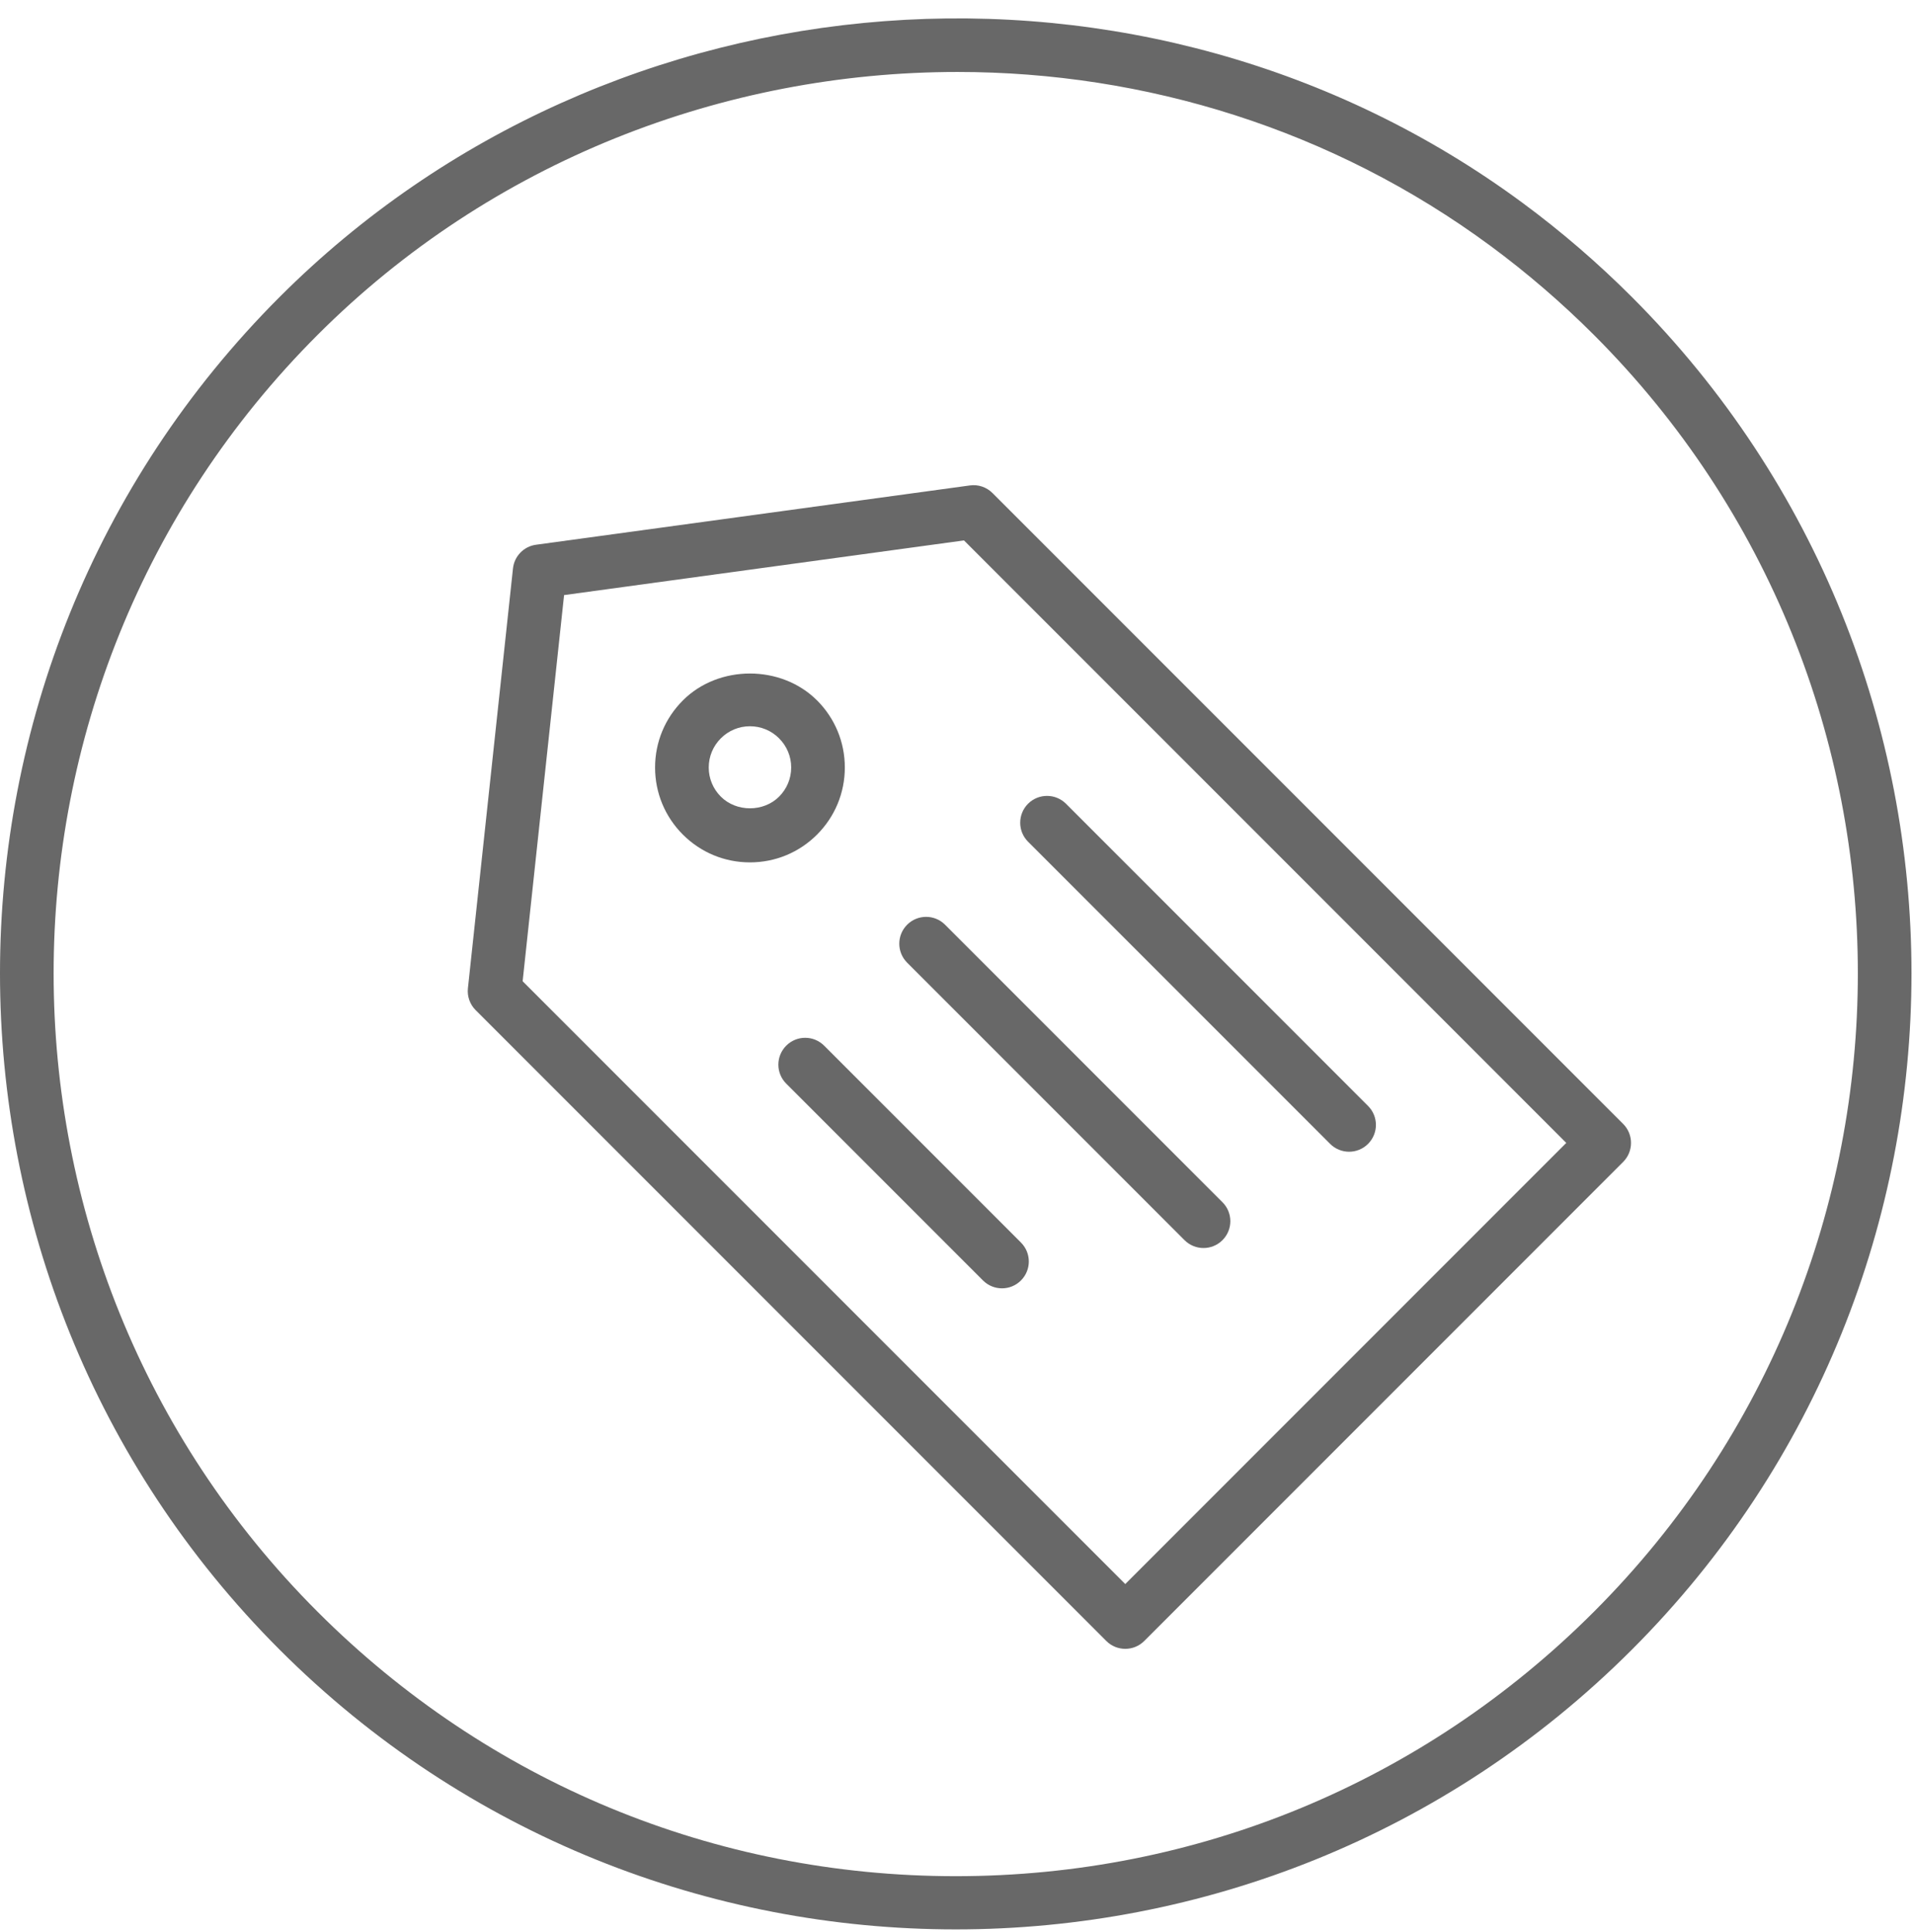 <?xml version="1.0" encoding="utf-8"?>
<svg xmlns="http://www.w3.org/2000/svg" xmlns:xlink="http://www.w3.org/1999/xlink" width="104px" height="105px" viewBox="802 1498 104 105" version="1.1">
    
    <desc>Documents</desc>
    <defs/>
    <g id="documents-icon" stroke="none" stroke-width="1" fill="none" fill-rule="evenodd" transform="translate(802, 1499)">
        <path d="M52.058,2.911 C39.363,2.911 26.713,7.754 17.263,17.203 C-1.867,36.335 -1.867,67.463 17.263,86.593 C26.531,95.861 38.853,100.965 51.959,100.965 C65.065,100.965 77.386,95.861 86.654,86.593 C105.784,67.463 105.784,36.335 86.654,17.203 C84.907,15.457 83.021,13.834 81.049,12.378 C72.444,6.026 62.237,2.911 52.058,2.911 M51.959,103.857 C38.647,103.857 25.335,98.791 15.201,88.655 C-5.067,68.387 -5.067,35.408 15.201,15.141 C33.239,-2.895 62.292,-5.094 82.782,10.031 C84.87,11.572 86.867,13.291 88.716,15.141 C108.985,35.408 108.985,68.387 88.716,88.655 C78.582,98.791 65.27,103.857 51.959,103.857" id="Fill-1" fill="#686868"/>
        <path d="M28.413,52.328 L61.175,85.089 L85.15,61.114 L52.407,28.37 L30.666,31.341 L28.413,52.328 Z M61.175,88.609 C60.802,88.609 60.429,88.468 60.144,88.182 L25.858,53.897 C25.545,53.585 25.391,53.147 25.438,52.71 L27.888,29.894 C27.959,29.228 28.475,28.695 29.14,28.605 L52.729,25.382 C53.175,25.318 53.634,25.472 53.957,25.796 L88.244,60.083 C88.812,60.653 88.812,61.576 88.244,62.145 L62.207,88.182 C61.922,88.468 61.549,88.609 61.175,88.609 L61.175,88.609 Z" id="Fill-4" fill="#686868"/>
        <path d="M54.472,69.017 C54.099,69.017 53.726,68.874 53.441,68.59 L42.743,57.892 C42.173,57.322 42.173,56.4 42.743,55.83 C43.312,55.259 44.235,55.259 44.805,55.83 L55.503,66.528 C56.074,67.098 56.074,68.02 55.503,68.59 C55.219,68.874 54.846,69.017 54.472,69.017" id="Fill-6" fill="#686868"/>
        <path d="M65.428,66.826 C65.055,66.826 64.682,66.683 64.397,66.399 L49.317,51.318 C48.747,50.748 48.747,49.825 49.317,49.256 C49.886,48.686 50.809,48.686 51.379,49.256 L66.459,64.337 C67.03,64.907 67.03,65.829 66.459,66.399 C66.175,66.683 65.802,66.826 65.428,66.826" id="Fill-8" fill="#686868"/>
        <path d="M73.343,61.593 C72.97,61.593 72.597,61.45 72.312,61.166 L55.89,44.744 C55.321,44.175 55.321,43.252 55.89,42.681 C56.46,42.113 57.383,42.113 57.952,42.681 L74.374,59.104 C74.944,59.674 74.944,60.596 74.374,61.166 C74.09,61.45 73.717,61.593 73.343,61.593" id="Fill-10" fill="#686868"/>
        <path d="M40.771,38.47 C40.173,38.47 39.611,38.703 39.188,39.126 C38.765,39.549 38.53,40.112 38.53,40.711 C38.53,41.309 38.765,41.872 39.188,42.295 C40.033,43.142 41.511,43.141 42.355,42.295 C42.778,41.872 43.013,41.309 43.013,40.711 C43.013,40.112 42.778,39.549 42.355,39.128 L42.355,39.126 C41.932,38.703 41.369,38.47 40.771,38.47 M40.771,45.868 C39.393,45.868 38.098,45.331 37.124,44.357 C36.151,43.385 35.613,42.088 35.613,40.711 C35.613,39.333 36.151,38.038 37.126,37.064 C39.071,35.117 42.47,35.117 44.417,37.064 L44.417,37.064 L44.419,37.064 C45.391,38.038 45.929,39.333 45.929,40.711 C45.929,42.088 45.391,43.385 44.417,44.359 C43.444,45.331 42.149,45.868 40.771,45.868" id="Fill-12" fill="#686868"/>
    </g>
</svg>